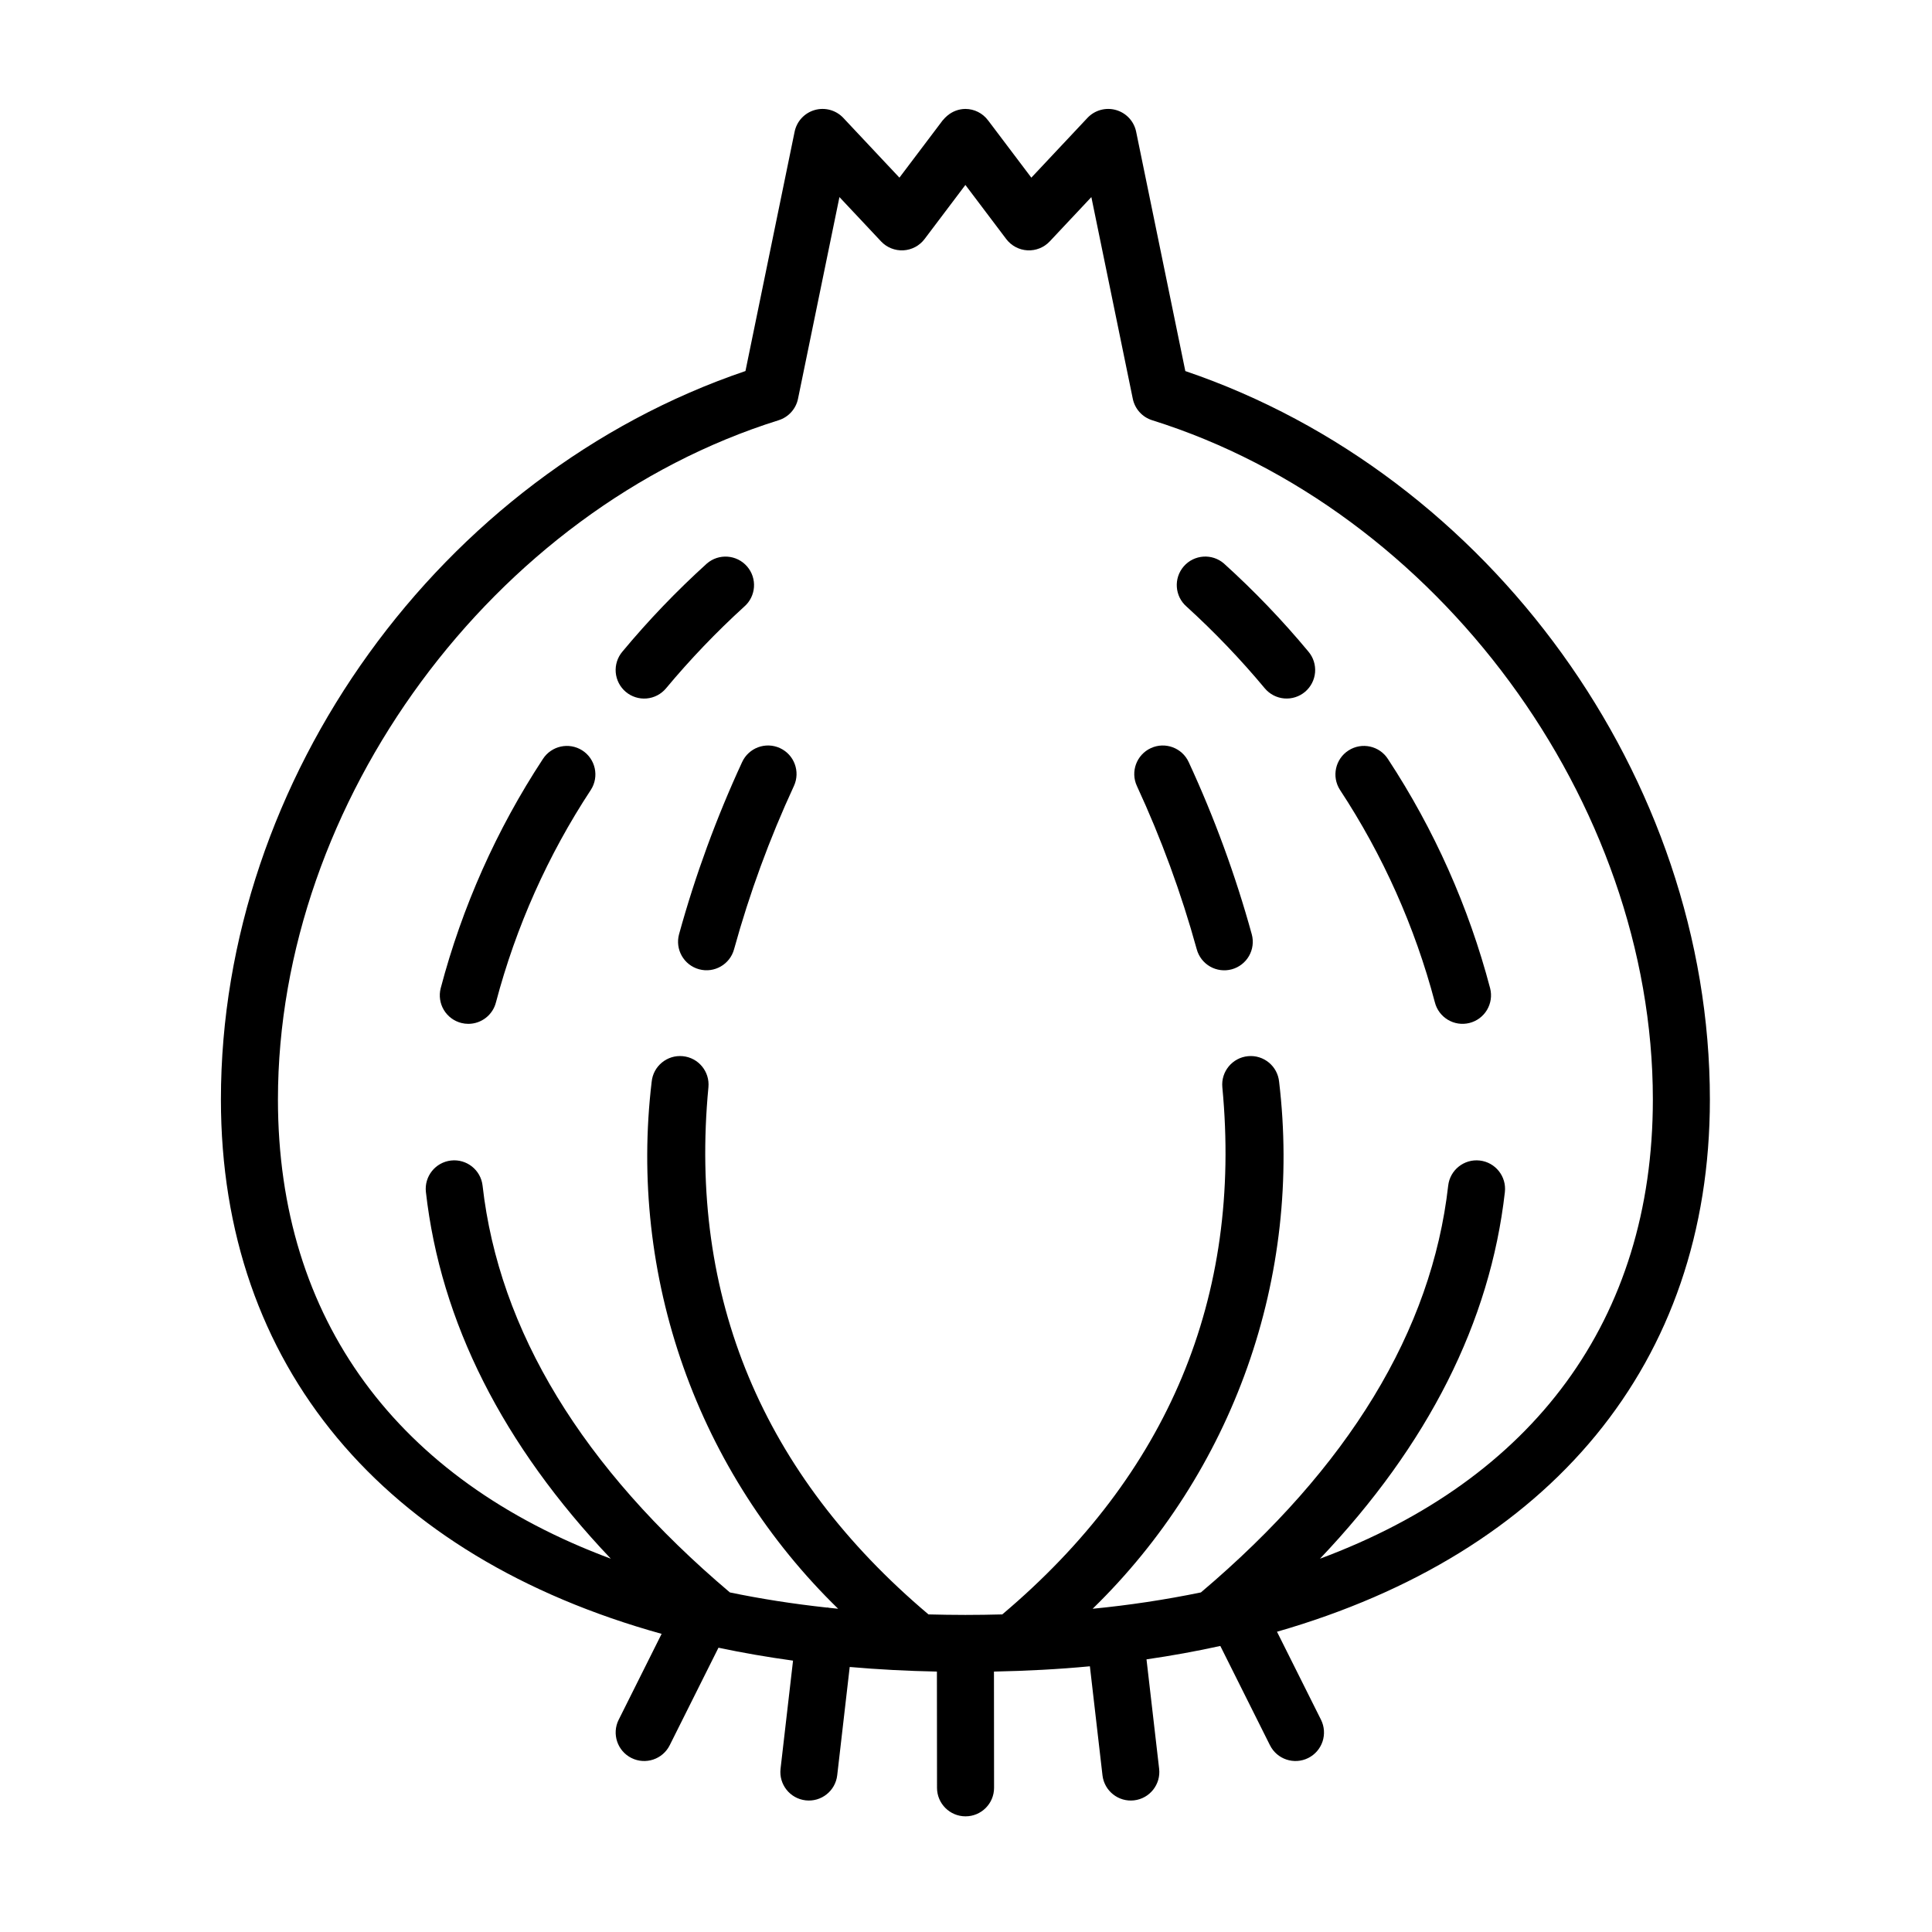<?xml version="1.0" encoding="UTF-8"?>
<!-- Uploaded to: ICON Repo, www.svgrepo.com, Generator: ICON Repo Mixer Tools -->
<svg fill="#000000" width="800px" height="800px" version="1.1" viewBox="144 144 512 512" xmlns="http://www.w3.org/2000/svg">
 <g>
  <path d="m458.12 242.33-13.031-63.426c-0.566-2.766-2.629-4.981-5.344-5.75-2.715-0.77-5.633 0.039-7.566 2.098l-14.863 15.828-11.449-15.164-0.043-0.043c-1.406-1.879-3.609-2.988-5.953-3.004h-0.07c-1.734 0.02-3.41 0.652-4.731 1.777l-0.105 0.09c-0.375 0.312-0.719 0.664-1.023 1.043-0.039 0.051-0.098 0.086-0.137 0.137l-11.449 15.164-14.863-15.828c-1.93-2.059-4.848-2.867-7.566-2.098-2.715 0.77-4.773 2.984-5.344 5.75l-13.027 63.426c-80.809 27.422-139.01 107.87-139.01 193.04 0 70.715 43.188 121.17 116.79 141.62l-11.375 22.758h-0.004c-1.863 3.734-0.352 8.273 3.383 10.141 3.731 1.867 8.273 0.355 10.141-3.379l12.922-25.848c6.391 1.352 12.977 2.492 19.762 3.426l-3.309 28.652c-0.48 4.144 2.492 7.894 6.641 8.371 4.144 0.48 7.894-2.496 8.375-6.641l3.312-28.703c7.492 0.656 15.195 1.062 23.109 1.219l0.027 30.816c0.008 4.168 3.391 7.547 7.559 7.547h0.008c4.172-0.004 7.555-3.391 7.551-7.562l-0.027-30.801c8.715-0.176 17.215-0.621 25.422-1.402l3.336 28.883v0.004c0.477 4.144 4.227 7.121 8.371 6.641 4.148-0.477 7.121-4.227 6.644-8.371l-3.348-28.992c6.719-0.977 13.238-2.16 19.562-3.555l13.156 26.316h0.004c1.867 3.734 6.406 5.246 10.141 3.379 1.793-0.895 3.156-2.469 3.789-4.367 0.633-1.902 0.484-3.981-0.41-5.773l-11.66-23.32c72.352-20.809 114.72-70.996 114.72-141.05 0-85.172-58.203-165.62-139.01-193.04zm35.688 314.74c28.641-30.137 45.105-62.715 49-97.16 0.469-4.148-2.516-7.891-6.664-8.359-4.144-0.469-7.891 2.512-8.359 6.66-4.348 38.441-26.41 74.703-65.535 107.8-9.48 1.945-19.059 3.391-28.691 4.328 18.406-17.918 32.438-39.832 41.012-64.047 8.57-24.215 11.449-50.082 8.41-75.586-0.395-4.156-4.082-7.203-8.238-6.809-4.156 0.395-7.203 4.082-6.809 8.238 5.297 55.617-14.355 102.59-58.32 139.7-3.223 0.086-6.477 0.137-9.777 0.137-3.301 0-6.555-0.055-9.777-0.137-43.965-37.109-63.617-84.086-58.32-139.7 0.395-4.156-2.652-7.844-6.805-8.238-4.156-0.395-7.844 2.652-8.238 6.809-3.039 25.504-0.16 51.371 8.41 75.586s22.605 46.129 41.012 64.047c-0.812-0.082-1.613-0.168-2.418-0.254-0.105-0.016-0.207-0.055-0.312-0.07-0.129-0.016-0.254 0.004-0.383-0.004-8.891-0.973-17.414-2.305-25.578-4-39.129-33.098-61.191-69.359-65.539-107.8-0.469-4.148-4.211-7.129-8.359-6.66s-7.129 4.211-6.66 8.359c3.898 34.445 20.359 67.023 49 97.16-56.445-20.984-88.211-63.301-88.211-121.7 0-78.938 57.039-156.32 132.68-180 2.621-0.82 4.59-3 5.144-5.691l10.98-53.449 11.023 11.738h-0.004c1.527 1.625 3.691 2.492 5.914 2.375 2.227-0.121 4.285-1.215 5.629-2.996l10.816-14.332 10.82 14.332c1.344 1.777 3.402 2.875 5.625 2.996 2.227 0.117 4.391-0.75 5.914-2.375l11.023-11.738 10.98 53.449c0.551 2.691 2.523 4.871 5.144 5.691 75.637 23.684 132.68 101.07 132.68 180 0 58.402-31.766 100.72-88.211 121.7z"/>
  <path d="m341.22 304.77c3.156-2.734 3.496-7.504 0.762-10.66-2.734-3.152-7.504-3.492-10.66-0.762-8 7.242-15.48 15.039-22.379 23.34-1.297 1.531-1.934 3.512-1.766 5.512 0.168 1.996 1.121 3.848 2.652 5.144 1.531 1.293 3.516 1.926 5.512 1.758 2-0.168 3.848-1.125 5.141-2.66 6.41-7.688 13.34-14.93 20.738-21.672z"/>
  <path d="m298.31 342.87c-3.516-2.25-8.188-1.227-10.445 2.281-12.254 18.66-21.402 39.188-27.086 60.777-0.488 1.945-0.184 4 0.844 5.723 1.031 1.719 2.699 2.961 4.644 3.449 0.602 0.152 1.223 0.23 1.848 0.23 3.461-0.004 6.481-2.359 7.324-5.719 5.285-20 13.777-39.016 25.148-56.297 2.254-3.516 1.234-8.191-2.277-10.445z"/>
  <path d="m350.69 342.25c-3.793-1.738-8.281-0.078-10.023 3.715-6.809 14.727-12.398 29.984-16.711 45.625-1.094 4.027 1.281 8.18 5.309 9.277 4.027 1.094 8.18-1.285 9.273-5.312 4.094-14.836 9.402-29.312 15.867-43.281 1.738-3.793 0.078-8.281-3.715-10.023z"/>
  <path d="m468.36 293.34c-3.152-2.731-7.926-2.391-10.66 0.762-2.731 3.156-2.391 7.926 0.762 10.66 7.402 6.742 14.332 13.98 20.738 21.672 1.293 1.535 3.144 2.492 5.141 2.66 2 0.168 3.984-0.465 5.516-1.758 1.531-1.297 2.484-3.148 2.652-5.144 0.164-2-0.469-3.981-1.766-5.512-6.898-8.301-14.379-16.098-22.383-23.34z"/>
  <path d="m501.38 342.87c-3.512 2.254-4.535 6.93-2.281 10.445 11.371 17.281 19.867 36.297 25.152 56.297 1.02 4.047 5.125 6.504 9.172 5.488 1.941-0.488 3.613-1.73 4.641-3.449 1.031-1.723 1.332-3.777 0.844-5.723-5.684-21.59-14.828-42.117-27.086-60.777-2.254-3.512-6.926-4.531-10.441-2.281z"/>
  <path d="m459.02 345.97c-1.742-3.793-6.231-5.457-10.023-3.715-3.793 1.742-5.457 6.231-3.715 10.023 6.465 13.969 11.773 28.445 15.867 43.285 0.523 1.938 1.797 3.586 3.539 4.582 1.738 0.996 3.805 1.258 5.738 0.734 1.938-0.527 3.582-1.805 4.578-3.543 0.996-1.742 1.258-3.809 0.727-5.742-4.312-15.641-9.902-30.898-16.711-45.625z"/>
 </g>
</svg>